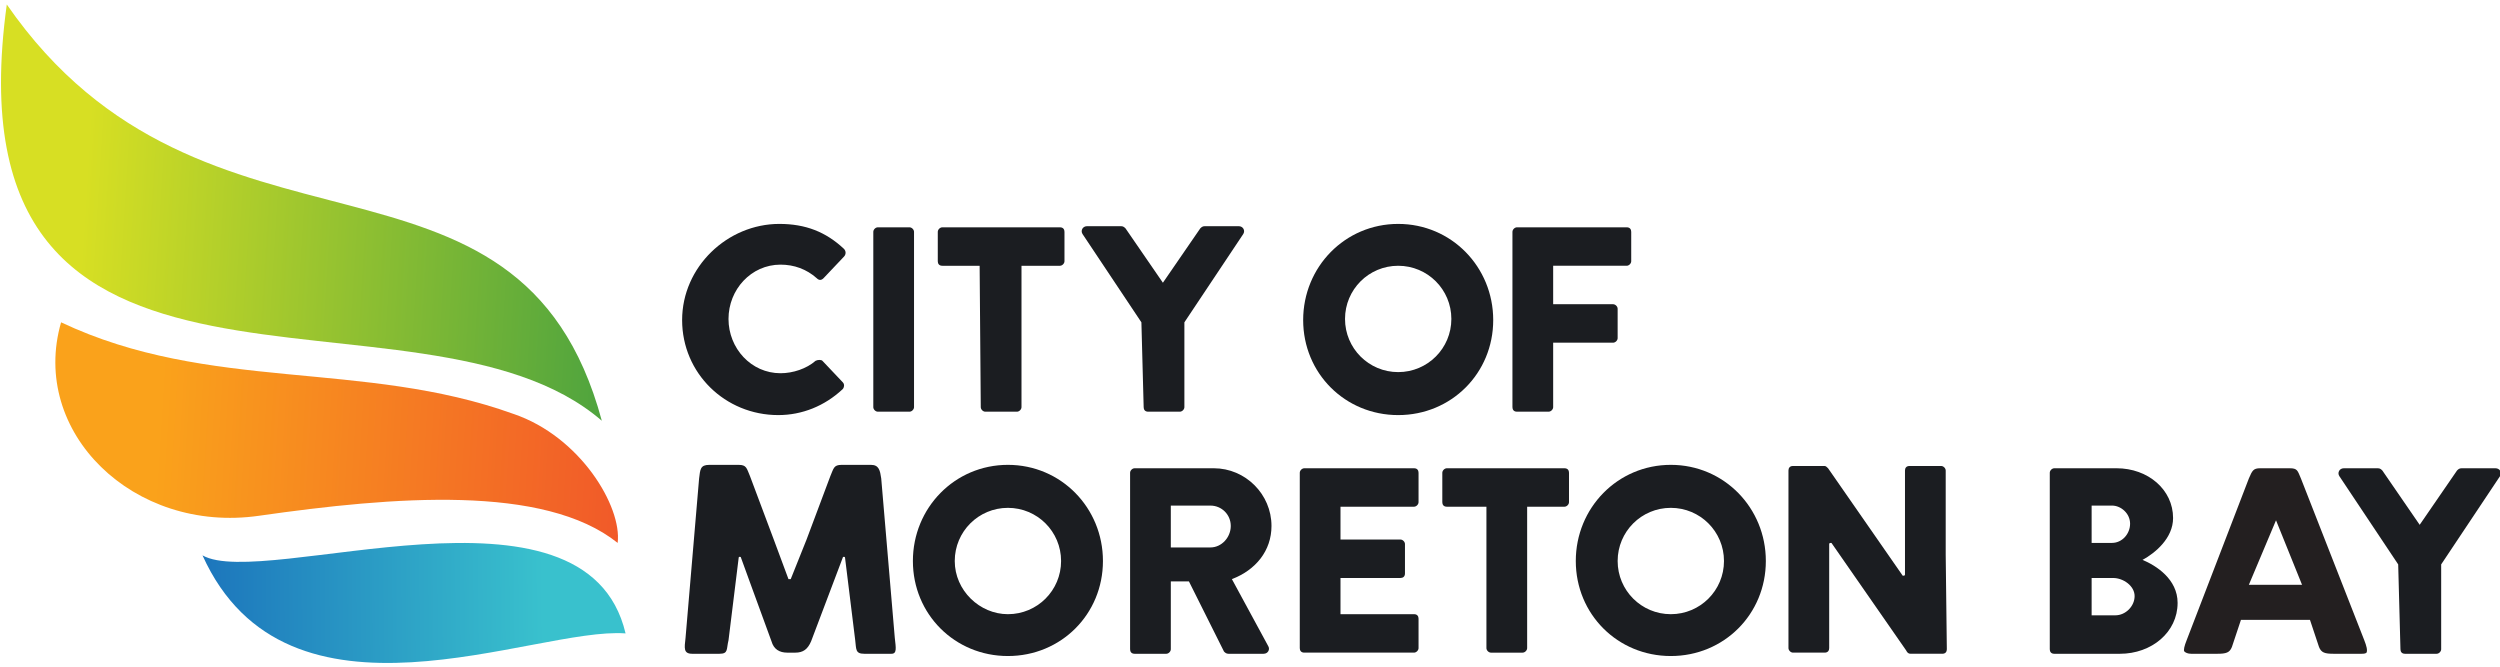 <?xml version="1.0" encoding="UTF-8"?>
<svg xmlns="http://www.w3.org/2000/svg" xmlns:xlink="http://www.w3.org/1999/xlink" id="Layer_1" version="1.1" viewBox="0 0 221 59">
  <defs>
    <linearGradient id="linear-gradient" x1="448.522" y1="5159.974" x2="494.748" y2="5159.974" gradientTransform="translate(-177.546 -5713.445) rotate(6.228) scale(1.19 1.1) skewX(2.458)" gradientUnits="userSpaceOnUse">
      <stop offset=".15" stop-color="#d7df23"></stop>
      <stop offset="1" stop-color="#4fa43e"></stop>
    </linearGradient>
    <linearGradient id="linear-gradient1" x1="453.877" y1="5177.981" x2="496.473" y2="5177.981" gradientTransform="translate(-177.546 -5713.445) rotate(6.228) scale(1.19 1.1) skewX(2.458)" gradientUnits="userSpaceOnUse">
      <stop offset=".19" stop-color="#faa21b"></stop>
      <stop offset="1" stop-color="#f15a29"></stop>
    </linearGradient>
    <linearGradient id="linear-gradient2" x1="455.89" y1="4989.756" x2="487.324" y2="4989.756" gradientTransform="translate(-585.911 -5460.741) rotate(2.02) scale(1.19 1.1) skewX(2.46)" gradientUnits="userSpaceOnUse">
      <stop offset="0" stop-color="#1c75bc"></stop>
      <stop offset=".81" stop-color="#39c1cd"></stop>
    </linearGradient>
  </defs>
  <path d="M53.2,37.194C37,23.194-5,41.093.6.394h0c17.5,25.3,45.3,9.7,52.6,36.8h0Z" style="fill: url(#linear-gradient);"></path>
  <path d="M54.6,47.993c-6.5-5.2-19.8-4.1-31.7-2.4-11.1,1.6-20.3-7.4-17.5-17.1h0c13.1,6.2,26.7,3.3,40,8.1,5.9,2,9.6,8.2,9.2,11.4h0Z" style="fill: url(#linear-gradient1);"></path>
  <path d="M55.3,55.993c-8.1-.6-29.9,9.7-37.4-6.9h0c5.4,3.1,33.9-8,37.4,6.9h0Z" style="fill: url(#linear-gradient2);"></path>
  <path d="M68.9,19.794c2.3,0,4.1.7,5.7,2.2.2.2.2.5,0,.7l-1.8,1.9c-.2.2-.4.2-.6,0-.9-.8-2-1.2-3.2-1.2-2.6,0-4.6,2.2-4.6,4.8s2,4.8,4.6,4.8c1.1,0,2.3-.4,3.1-1.1.2-.1.5-.1.6,0l1.8,1.9c.2.2.1.5,0,.6-1.6,1.5-3.6,2.3-5.7,2.3-4.7,0-8.5-3.7-8.5-8.4s4-8.5,8.6-8.5h0Z" style="fill: #1b1d21;"></path>
  <path d="M77.2,20.494c0-.2.2-.4.4-.4h2.8c.2,0,.4.2.4.4v15.5c0,.2-.2.4-.4.4h-2.8c-.2,0-.4-.2-.4-.4v-15.5Z" style="fill: #1b1d21;"></path>
  <path d="M86.6,23.494h-3.3c-.3,0-.4-.2-.4-.4v-2.6c0-.2.2-.4.4-.4h10.4c.3,0,.4.2.4.4v2.6c0,.2-.2.4-.4.4h-3.4v12.5c0,.2-.2.4-.4.4h-2.8c-.2,0-.4-.2-.4-.4l-.1-12.5h0Z" style="fill: #1b1d21;"></path>
  <path d="M100.9,28.494l-5.2-7.8c-.2-.3,0-.7.4-.7h3c.2,0,.3.1.4.2l3.3,4.8,3.3-4.8c.1-.1.2-.2.4-.2h3c.4,0,.6.4.4.7l-5.2,7.8v7.5c0,.2-.2.4-.4.4h-2.8c-.3,0-.4-.2-.4-.4l-.2-7.5h0Z" style="fill: #1b1d21;"></path>
  <path d="M123.6,19.794c4.7,0,8.4,3.8,8.4,8.5s-3.7,8.4-8.4,8.4-8.4-3.7-8.4-8.4,3.7-8.5,8.4-8.5ZM123.6,32.894c2.6,0,4.7-2.1,4.7-4.7s-2.1-4.7-4.7-4.7-4.7,2.1-4.7,4.7,2.1,4.7,4.7,4.7Z" style="fill: #1b1d21;"></path>
  <path d="M133.7,20.494c0-.2.2-.4.4-.4h9.7c.3,0,.4.2.4.4v2.6c0,.2-.2.4-.4.4h-6.5v3.4h5.3c.2,0,.4.2.4.4v2.6c0,.2-.2.4-.4.4h-5.3v5.7c0,.2-.2.4-.4.4h-2.8c-.3,0-.4-.2-.4-.4v-15.5h0Z" style="fill: #1b1d21;"></path>
  <path d="M89.1,41.093c4.7,0,8.4,3.8,8.4,8.5s-3.7,8.4-8.4,8.4-8.4-3.7-8.4-8.4,3.7-8.5,8.4-8.5ZM89.1,54.294c2.6,0,4.7-2.1,4.7-4.7s-2.1-4.7-4.7-4.7-4.7,2.1-4.7,4.7,2.2,4.7,4.7,4.7Z" style="fill: #1b1d21;"></path>
  <path d="M99.9,41.794c0-.2.2-.4.4-.4h7c2.8,0,5.1,2.3,5.1,5.1,0,2.2-1.4,3.9-3.5,4.7l3.2,5.9c.2.3,0,.7-.4.7h-3.1c-.2,0-.3-.1-.4-.2l-3.1-6.2h-1.6v6c0,.2-.2.4-.4.4h-2.8c-.3,0-.4-.2-.4-.4v-15.6h0ZM107,48.394c1,0,1.8-.9,1.8-1.9s-.8-1.8-1.8-1.8h-3.5v3.7h3.5Z" style="fill: #1b1d21;"></path>
  <path d="M114.9,41.794c0-.2.2-.4.4-.4h9.7c.3,0,.4.2.4.4v2.6c0,.2-.2.4-.4.4h-6.5v2.9h5.3c.2,0,.4.2.4.4v2.6c0,.3-.2.4-.4.4h-5.3v3.2h6.5c.3,0,.4.2.4.4v2.6c0,.2-.2.4-.4.4h-9.7c-.3,0-.4-.2-.4-.4v-15.5h0Z" style="fill: #1b1d21;"></path>
  <path d="M131.2,44.794h-3.3c-.3,0-.4-.2-.4-.4v-2.6c0-.2.2-.4.4-.4h10.4c.3,0,.4.2.4.4v2.6c0,.2-.2.4-.4.4h-3.3v12.5c0,.2-.2.4-.4.4h-2.8c-.2,0-.4-.2-.4-.4v-12.5h-.2Z" style="fill: #1b1d21;"></path>
  <path d="M147.7,41.093c4.7,0,8.4,3.8,8.4,8.5s-3.7,8.4-8.4,8.4-8.4-3.7-8.4-8.4,3.7-8.5,8.4-8.5ZM147.7,54.294c2.6,0,4.7-2.1,4.7-4.7s-2.1-4.7-4.7-4.7-4.7,2.1-4.7,4.7,2.1,4.7,4.7,4.7Z" style="fill: #1b1d21;"></path>
  <path d="M181.2,41.794c0-.2.2-.4.4-.4h5.5c2.8,0,5,1.9,5,4.4,0,1.8-1.6,3.1-2.7,3.7,1.2.5,3.1,1.7,3.1,3.8,0,2.6-2.3,4.5-5.1,4.5h-5.8c-.3,0-.4-.2-.4-.4v-15.6h0ZM186.7,47.993c.9,0,1.6-.8,1.6-1.7s-.8-1.6-1.6-1.6h-1.8v3.3h1.8ZM187,54.394c.9,0,1.7-.8,1.7-1.7s-1-1.6-1.9-1.6h-1.9v3.3h2.1Z" style="fill: #1b1d21;"></path>
  <path d="M212,49.894l-5.2-7.8c-.2-.3,0-.7.4-.7h3c.2,0,.3.1.4.2l3.3,4.8,3.3-4.8c.1-.1.2-.2.4-.2h3c.4,0,.6.4.4.7l-5.2,7.8v7.5c0,.2-.2.4-.4.4h-2.8c-.3,0-.4-.2-.4-.4l-.2-7.5h0Z" style="fill: #1b1d21;"></path>
  <path d="M172,48.993v-7.4c0-.2-.2-.4-.4-.4h-2.8c-.3,0-.4.2-.4.4v8.3h0v.9c0,.1-.1.1-.2.1l-6.6-9.5h0c-.1-.1-.2-.2-.3-.2h-2.8c-.3,0-.4.2-.4.4v8.3h0v7.4c0,.2.2.4.4.4h2.8c.3,0,.4-.2.4-.4v-8.3h0v-.9c0-.1.1-.1.2-.1l6.6,9.5c.1.2.2.3.4.3h2.8c.3,0,.4-.2.4-.4l-.1-8.4h0Z" style="fill: #1b1d21;"></path>
  <path d="M79.1,56.394l-1.2-14.1c-.1-.7-.2-1.2-.9-1.2h-2.6c-.7,0-.7.3-1,1l-2.1,5.6h0l-1.4,3.5h-.2l-1.3-3.5h0l-2.1-5.6c-.3-.7-.3-1-1-1h-2.6c-.8,0-.8.4-.9,1.2l-1.2,14.1c-.1.9-.2,1.4.6,1.4h2.4c.8,0,.6-.4.8-1.2l.9-7.3c0-.1.2-.1.2,0l.8,2.2,1.9,5.2c.2.7.7,1,1.4,1h.7c.7,0,1.1-.3,1.4-1l1.4-3.7,1.4-3.7c0-.1.2-.1.2,0l.9,7.3c.1.8,0,1.2.8,1.2h2.4c.5,0,.4-.5.3-1.4h0Z" style="fill: #1b1d21;"></path>
  <path d="M203.4,42.294c-.3-.7-.3-.9-1-.9h-2.6c-.6,0-.7.2-1,.9l-5.5,14.3c-.2.5-.3.9-.2,1s.3.2.6.2h2.3c.8,0,1.1-.1,1.3-.6l.8-2.4h6.1l.8,2.4c.2.5.5.6,1.3.6h2.4c.2,0,.4,0,.5-.1.1-.2,0-.6-.2-1.1l-5.6-14.3h0ZM198.8,51.694l2.4-5.7,2.3,5.7h-4.7Z" style="fill: #231f20;"></path>
</svg>
